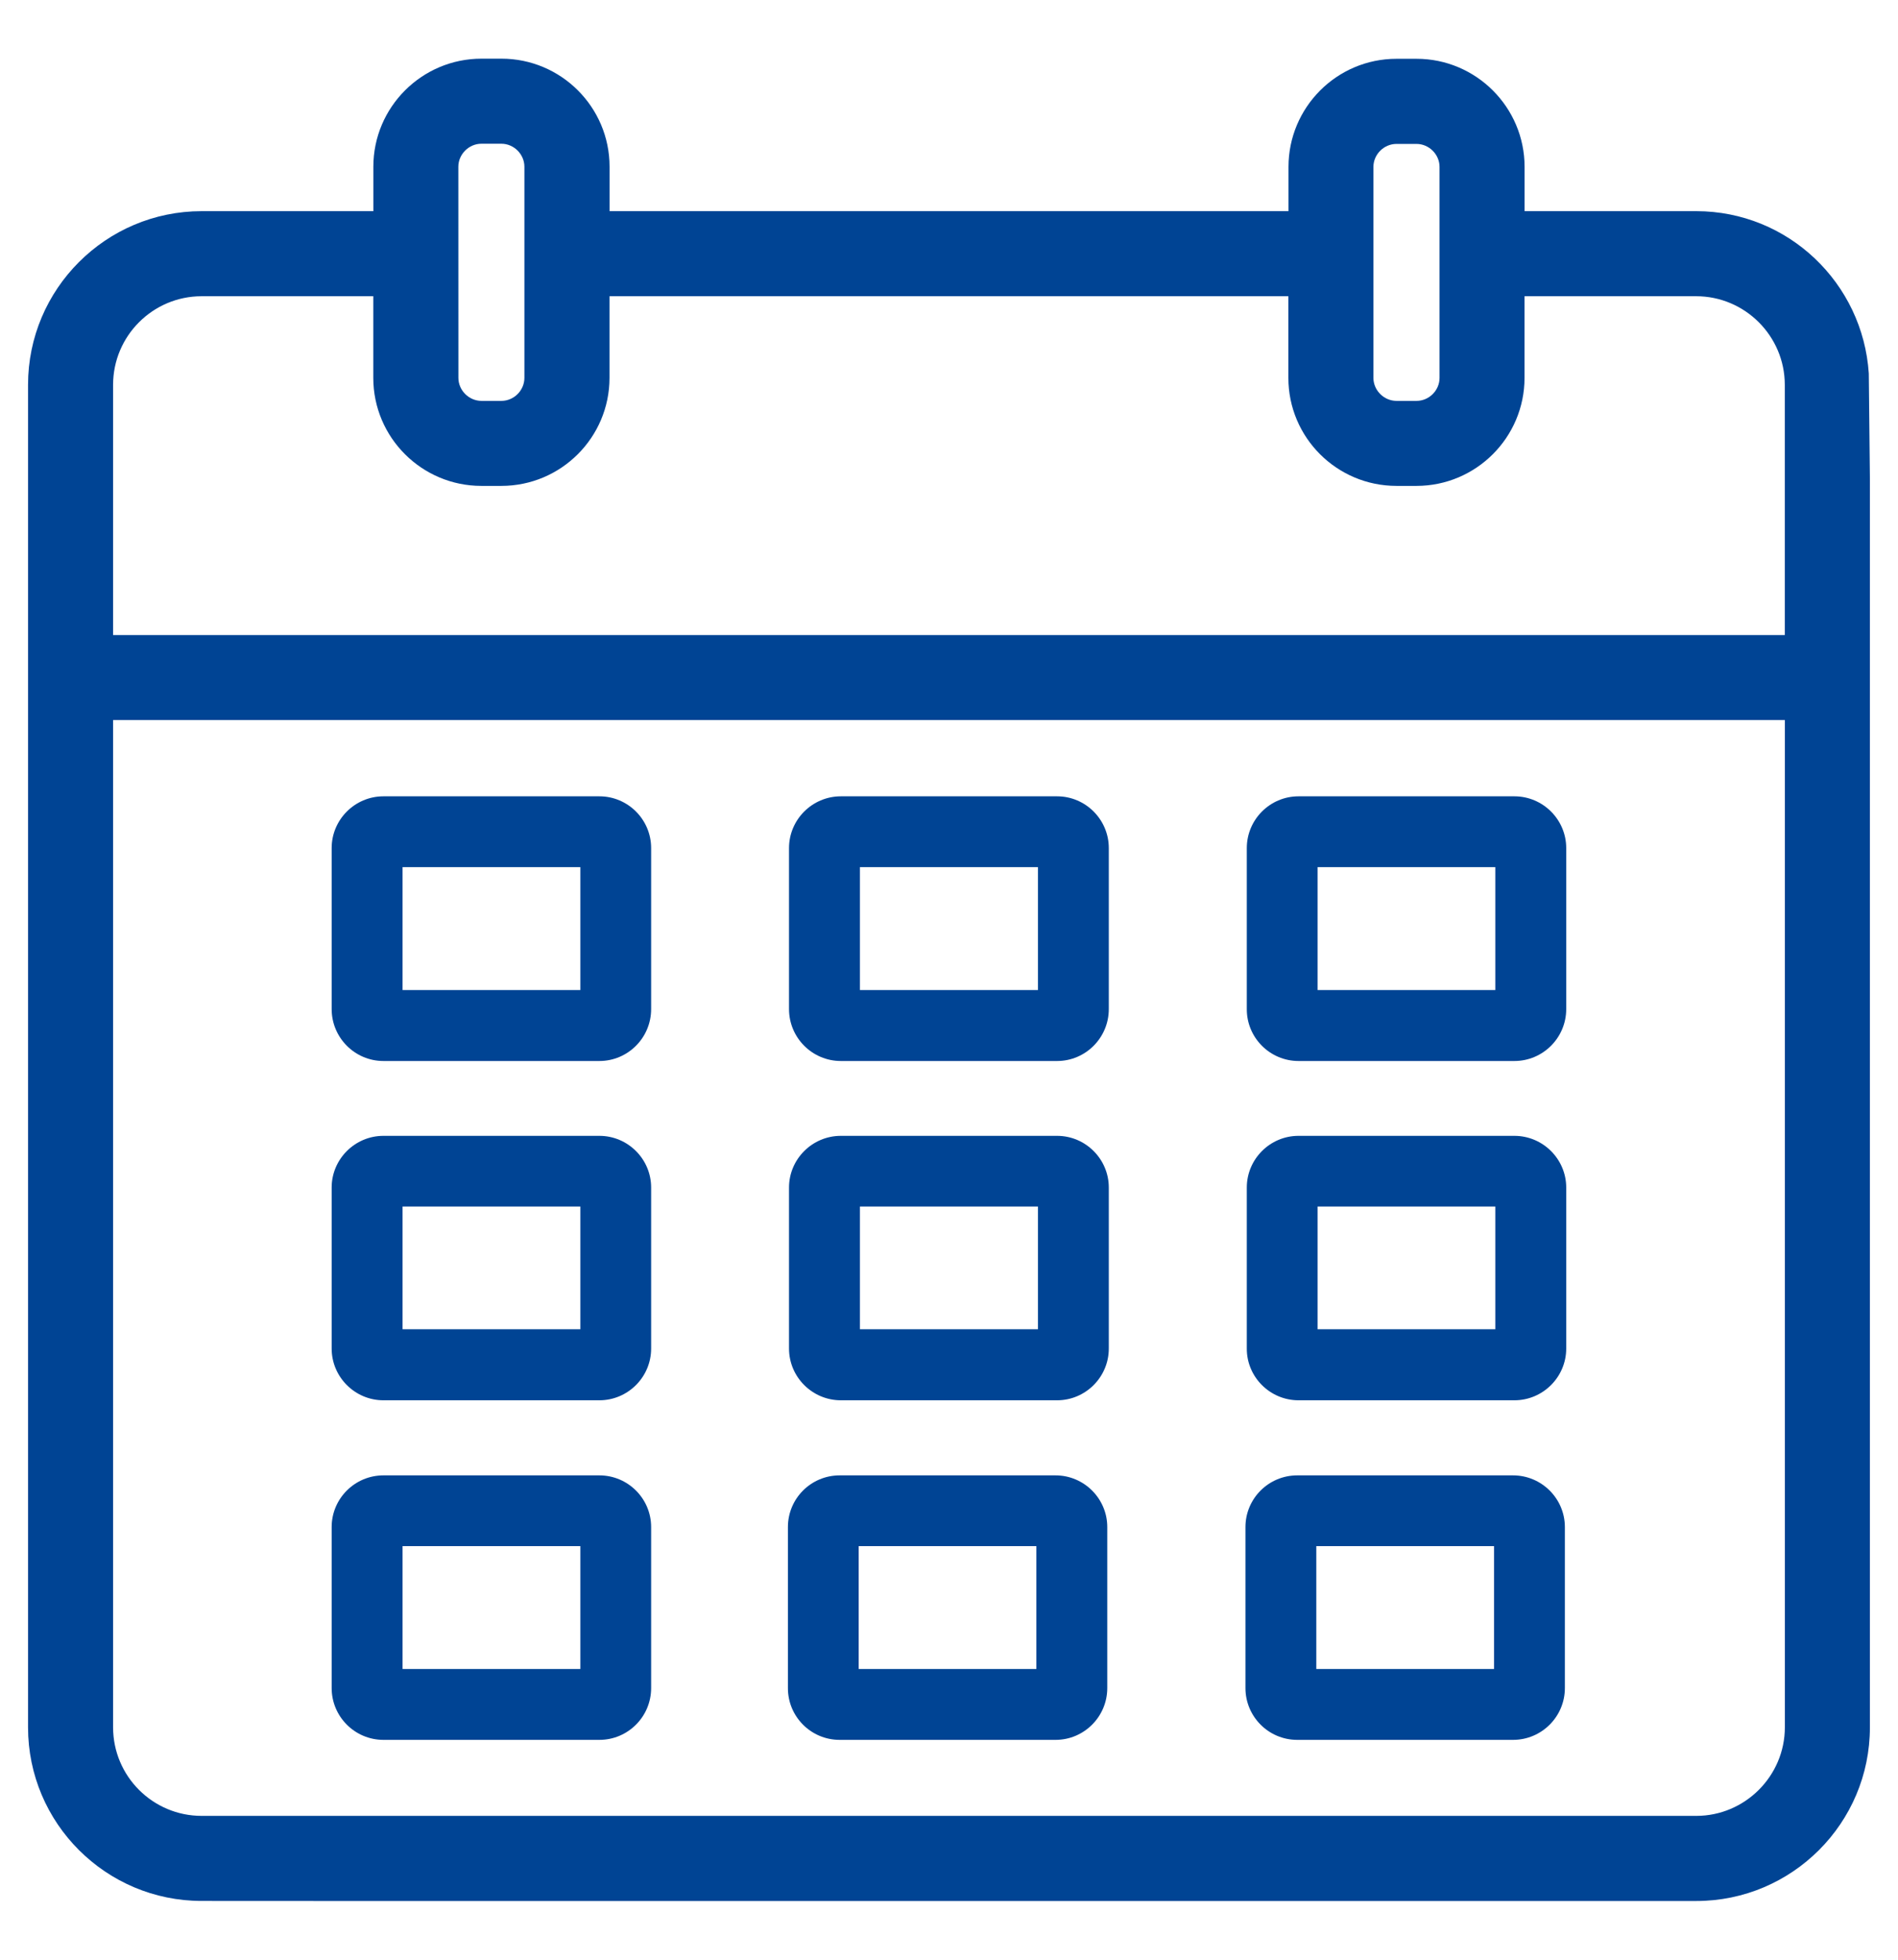 <?xml version="1.0" encoding="UTF-8"?>
<svg xmlns="http://www.w3.org/2000/svg" xmlns:xlink="http://www.w3.org/1999/xlink" width="31px" height="32px" viewBox="0 0 31 32" version="1.1">
  <title>Icons/Dialog</title>
  <g id="Landingpage-DPE-–-KMU-und-Selbstständige" stroke="none" stroke-width="1" fill="none" fill-rule="evenodd">
    <g id="Landingpage-Digitaler-Posteingang" transform="translate(-550, -4717)" fill="#004494">
      <g id="###-Pakete" transform="translate(0, 3671)">
        <g id="Leistungsumfang" transform="translate(110, 974)">
          <g id="AddOn-2" transform="translate(309, 49)">
            <g id="AddOn" transform="translate(-0, 0)">
              <g id="Icons/Dialog" transform="translate(131.458, 23.958)">
                <path d="M7.732,0 C8.706,0 9.498,0.791 9.498,1.764 L9.498,1.764 L9.498,2.49 L20.587,2.49 L20.587,1.767 C20.587,0.794 21.377,0.002 22.351,0.002 L22.351,0.002 L22.678,0.002 C23.65,0.002 24.443,0.793 24.443,1.767 L24.443,1.767 L24.443,2.49 L27.247,2.49 C28.748,2.49 29.969,3.665 30.065,5.141 L30.065,5.141 L30.083,6.863 L30.083,27.248 C30.083,28.811 28.811,30.083 27.247,30.083 L27.247,30.083 L4.777,30.083 L2.836,30.082 C1.272,30.082 0,28.812 0,27.247 L0,27.247 L0,5.326 C0,3.762 1.272,2.49 2.836,2.49 L2.836,2.49 L5.64,2.49 L5.64,1.764 C5.64,0.792 6.432,0 7.406,0 L7.406,0 Z M28.694,10.8 L1.389,10.8 L1.389,27.246 C1.389,28.046 2.038,28.693 2.836,28.693 L2.836,28.693 L27.247,28.693 C28.043,28.693 28.694,28.042 28.694,27.246 L28.694,27.246 L28.694,10.8 Z M9.331,23.133 C9.798,23.133 10.177,23.512 10.177,23.977 L10.177,23.977 L10.177,26.606 C10.177,27.073 9.798,27.452 9.331,27.452 L9.331,27.452 L5.805,27.452 C5.339,27.452 4.959,27.073 4.959,26.606 L4.959,26.606 L4.959,23.977 C4.959,23.511 5.339,23.133 5.805,23.133 L5.805,23.133 Z M16.782,23.133 C17.247,23.133 17.627,23.512 17.627,23.977 L17.627,23.977 L17.627,26.606 C17.627,27.073 17.247,27.452 16.782,27.452 L16.782,27.452 L13.256,27.452 C12.789,27.452 12.41,27.073 12.411,26.606 L12.411,26.606 L12.411,23.977 C12.411,23.511 12.789,23.133 13.256,23.133 L13.256,23.133 Z M24.254,23.133 C24.721,23.133 25.101,23.512 25.101,23.977 L25.101,23.977 L25.101,26.606 C25.101,27.073 24.721,27.452 24.254,27.452 L24.254,27.452 L20.73,27.452 C20.263,27.452 19.884,27.073 19.884,26.606 L19.884,26.606 L19.884,23.977 C19.884,23.511 20.263,23.133 20.73,23.133 L20.73,23.133 Z M9.021,24.288 L6.117,24.288 L6.117,26.295 L9.021,26.295 L9.021,24.288 Z M16.469,24.288 L13.567,24.288 L13.567,26.295 L16.469,26.295 L16.469,24.288 Z M23.944,24.288 L21.041,24.288 L21.041,26.295 L23.944,26.295 L23.944,24.288 Z M9.331,17.589 C9.798,17.589 10.177,17.969 10.177,18.433 L10.177,18.433 L10.177,21.062 C10.177,21.527 9.798,21.907 9.331,21.907 L9.331,21.907 L5.805,21.907 C5.339,21.907 4.959,21.527 4.959,21.062 L4.959,21.062 L4.959,18.433 C4.959,17.969 5.339,17.589 5.805,17.589 L5.805,17.589 Z M16.807,17.589 C17.273,17.589 17.652,17.969 17.652,18.433 L17.652,18.433 L17.652,21.062 C17.652,21.527 17.273,21.907 16.807,21.907 L16.807,21.907 L13.276,21.907 C12.809,21.907 12.429,21.527 12.429,21.062 L12.429,21.062 L12.429,18.433 C12.429,17.969 12.809,17.589 13.276,17.589 L13.276,17.589 Z M24.276,17.589 C24.743,17.589 25.123,17.969 25.123,18.433 L25.123,18.433 L25.123,21.062 C25.123,21.527 24.743,21.907 24.276,21.907 L24.276,21.907 L20.751,21.907 C20.285,21.907 19.904,21.527 19.906,21.062 L19.906,21.062 L19.906,18.433 C19.906,17.969 20.285,17.589 20.751,17.589 L20.751,17.589 Z M9.021,18.743 L6.117,18.743 L6.117,20.747 L9.021,20.747 L9.021,18.743 Z M16.495,18.743 L13.587,18.743 L13.587,20.747 L16.495,20.747 L16.495,18.743 Z M23.965,18.743 L21.062,18.743 L21.062,20.747 L23.965,20.747 L23.965,18.743 Z M9.331,12.045 C9.798,12.045 10.177,12.425 10.177,12.89 L10.177,12.89 L10.177,15.519 C10.177,15.987 9.798,16.367 9.331,16.367 L9.331,16.367 L5.805,16.367 C5.339,16.367 4.959,15.987 4.959,15.519 L4.959,15.519 L4.959,12.89 C4.959,12.425 5.339,12.045 5.805,12.045 L5.805,12.045 Z M16.807,12.045 C17.273,12.045 17.652,12.425 17.652,12.89 L17.652,12.89 L17.652,15.519 C17.652,15.987 17.273,16.367 16.807,16.367 L16.807,16.367 L13.276,16.367 C12.809,16.367 12.429,15.987 12.429,15.519 L12.429,15.519 L12.429,12.89 C12.429,12.425 12.809,12.045 13.276,12.045 L13.276,12.045 Z M24.276,12.045 C24.743,12.045 25.123,12.425 25.123,12.89 L25.123,12.89 L25.123,15.519 C25.123,15.987 24.743,16.367 24.276,16.367 L24.276,16.367 L20.751,16.367 C20.285,16.367 19.904,15.987 19.906,15.519 L19.906,15.519 L19.906,12.89 C19.906,12.425 20.285,12.045 20.751,12.045 L20.751,12.045 Z M9.021,13.201 L6.117,13.201 L6.117,15.208 L9.021,15.208 L9.021,13.201 Z M16.495,13.201 L13.587,13.201 L13.587,15.208 L16.495,15.208 L16.495,13.201 Z M23.965,13.201 L21.062,13.201 L21.062,15.208 L23.965,15.208 L23.965,13.201 Z M5.639,3.879 L2.836,3.879 C2.038,3.879 1.389,4.528 1.389,5.326 L1.389,5.326 L1.389,9.412 L28.693,9.412 L28.693,5.326 C28.693,4.529 28.042,3.879 27.245,3.879 L27.245,3.879 L24.442,3.879 L24.442,5.212 C24.442,6.185 23.65,6.976 22.677,6.976 L22.677,6.976 L22.351,6.976 C21.377,6.976 20.585,6.187 20.585,5.212 L20.585,5.212 L20.585,3.879 L9.497,3.879 L9.497,5.212 C9.497,6.185 8.705,6.976 7.731,6.976 L7.731,6.976 L7.404,6.976 C6.432,6.976 5.639,6.187 5.639,5.212 L5.639,5.212 L5.639,3.879 Z M7.731,1.389 L7.404,1.389 C7.201,1.389 7.028,1.561 7.028,1.764 L7.028,1.764 L7.029,5.212 C7.029,5.417 7.202,5.588 7.406,5.588 L7.406,5.588 L7.731,5.588 C7.936,5.588 8.107,5.417 8.107,5.212 L8.107,5.212 L8.107,1.764 C8.107,1.561 7.935,1.389 7.731,1.389 L7.731,1.389 Z M22.678,1.392 L22.351,1.392 C22.146,1.392 21.974,1.563 21.974,1.767 L21.974,1.767 L21.974,5.212 C21.974,5.417 22.147,5.588 22.351,5.588 L22.351,5.588 L22.678,5.588 C22.883,5.588 23.054,5.417 23.054,5.212 L23.054,5.212 L23.054,1.767 C23.054,1.563 22.881,1.392 22.678,1.392 L22.678,1.392 Z" id="Icon"></path>
              </g>
            </g>
          </g>
        </g>
      </g>
    </g>
  </g>
</svg>

